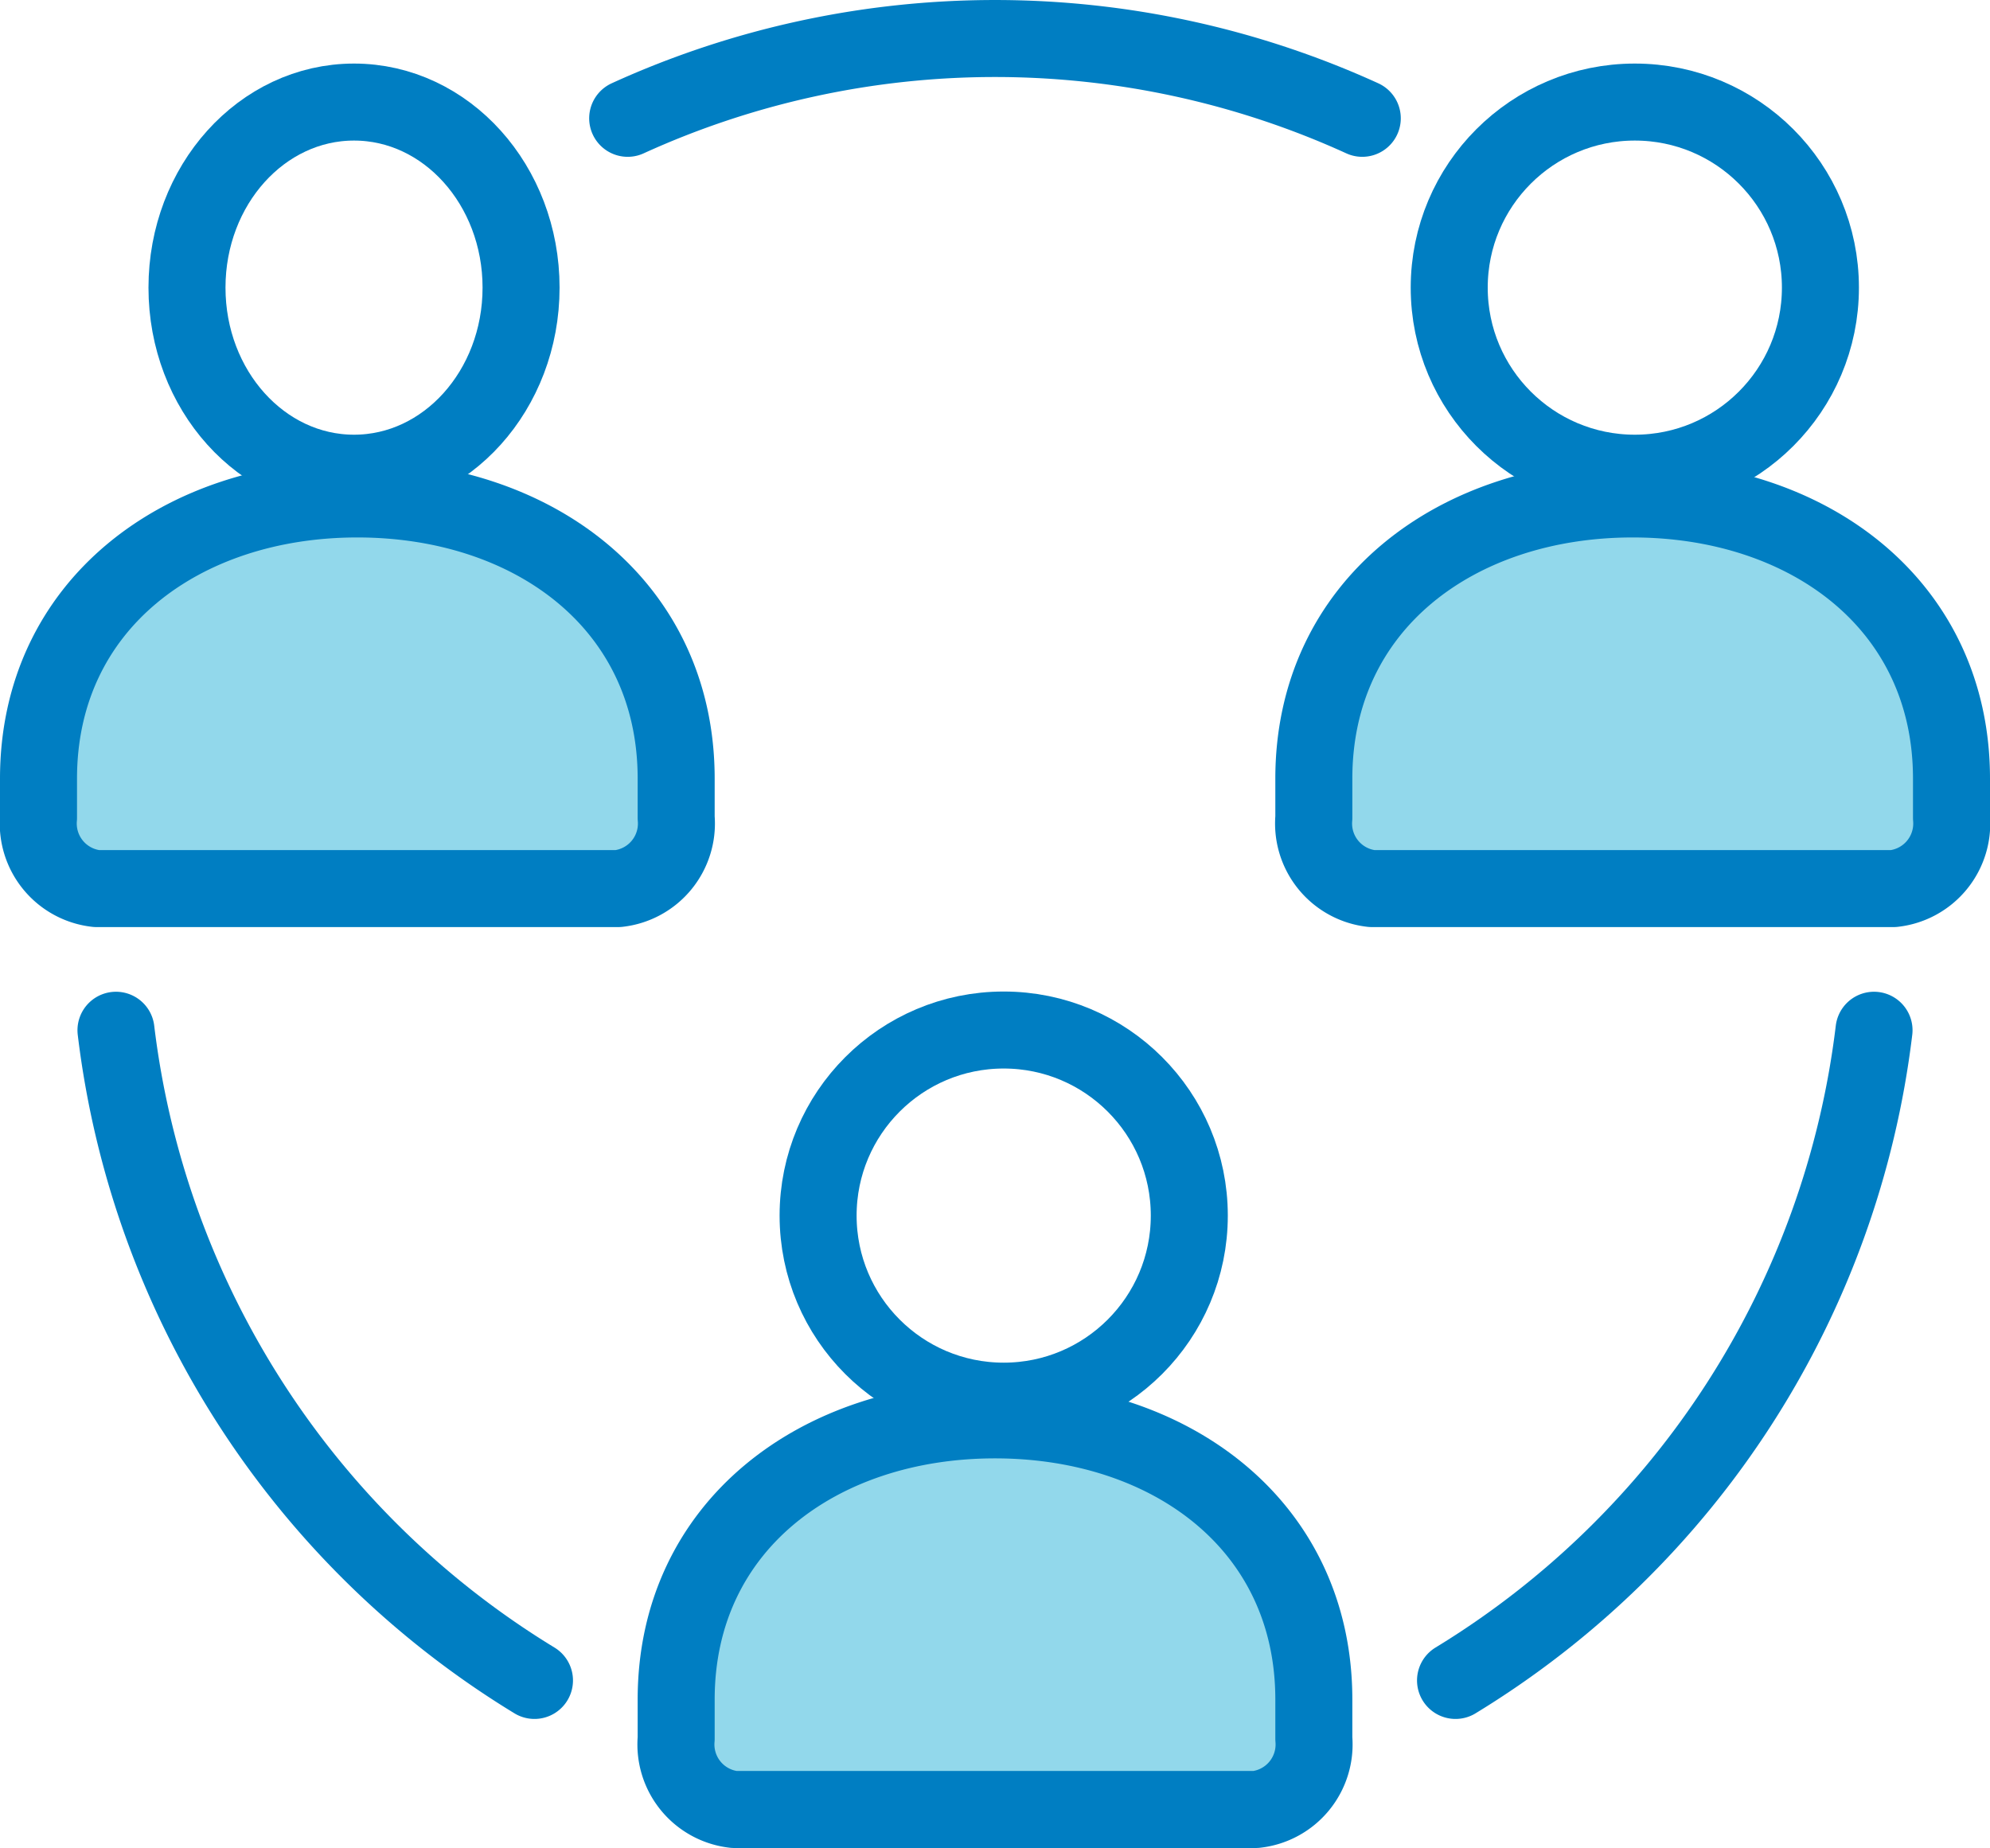<svg xmlns="http://www.w3.org/2000/svg" width="51.68" height="48" viewBox="0 0 51.68 48">
  <g id="Group_89390" data-name="Group 89390" transform="translate(-482.632 -1338)">
    <path id="Path_68919" data-name="Path 68919" d="M106.055,482.12a1.7,1.7,0,0,0,1.505-1.84v-1.015c0-4.516-3.709-7.265-8.28-7.265S91,474.749,91,479.265v1.015a1.7,1.7,0,0,0,1.505,1.84Z" transform="translate(425.752 879.918)" fill="#92d8eb"/>
    <path id="Path_68922" data-name="Path 68922" d="M106.055,482.12a1.7,1.7,0,0,0,1.505-1.84v-1.015c0-4.516-3.709-7.265-8.28-7.265S91,474.749,91,479.265v1.015a1.7,1.7,0,0,0,1.505,1.84Z" transform="translate(392.632 879.918)" fill="#92d8eb"/>
    <path id="Path_68923" data-name="Path 68923" d="M106.055,482.12a1.7,1.7,0,0,0,1.505-1.84v-1.015c0-4.516-3.709-7.265-8.28-7.265S91,474.749,91,479.265v1.015a1.7,1.7,0,0,0,1.505,1.84Z" transform="translate(409.192 902.501)" fill="#92d8eb"/>
    <g id="Group_89384" data-name="Group 89384" transform="translate(428.632 880)">
      <circle id="Ellipse_380" data-name="Ellipse 380" cx="4.82" cy="4.82" r="4.82" transform="translate(75.246 484.754)" fill="none" stroke="#007ec2" stroke-linejoin="round" stroke-width="2"/>
      <ellipse id="Ellipse_381" data-name="Ellipse 381" cx="4.338" cy="4.82" rx="4.338" ry="4.82" transform="translate(58.856 460.651)" fill="none" stroke="#007ec2" stroke-linejoin="round" stroke-width="2"/>
      <circle id="Ellipse_382" data-name="Ellipse 382" cx="4.82" cy="4.82" r="4.82" transform="translate(91.636 460.651)" fill="none" stroke="#007ec2" stroke-linejoin="round" stroke-width="2"/>
      <path id="Path_68916" data-name="Path 68916" d="M90.709,461.073a22.984,22.984,0,0,0-19.077,0" transform="translate(-1.331)" fill="none" stroke="#007ec2" stroke-linecap="round" stroke-linejoin="round" stroke-width="2"/>
      <path id="Path_68917" data-name="Path 68917" d="M70.055,482.12a1.7,1.7,0,0,0,1.505-1.84v-1.015c0-4.516-3.709-7.265-8.28-7.265S55,474.749,55,479.265v1.015a1.7,1.7,0,0,0,1.505,1.84Z" transform="translate(0 -1.04)" fill="none" stroke="#007ec2" stroke-linejoin="round" stroke-width="2"/>
      <path id="Path_68918" data-name="Path 68918" d="M88.055,508.12a1.7,1.7,0,0,0,1.505-1.84v-1.015c0-4.516-3.709-7.265-8.28-7.265S73,500.749,73,505.265v1.015a1.7,1.7,0,0,0,1.505,1.84Z" transform="translate(-1.44 -3.12)" fill="none" stroke="#007ec2" stroke-linejoin="round" stroke-width="2"/>
      <path id="Path_68919-2" data-name="Path 68919" d="M106.055,482.12a1.7,1.7,0,0,0,1.505-1.84v-1.015c0-4.516-3.709-7.265-8.28-7.265S91,474.749,91,479.265v1.015a1.7,1.7,0,0,0,1.505,1.84Z" transform="translate(-2.88 -1.04)" fill="none" stroke="#007ec2" stroke-linejoin="round" stroke-width="2"/>
      <path id="Path_68920" data-name="Path 68920" d="M95,503.888A23,23,0,0,0,105.868,487" transform="translate(-3.2 -2.24)" fill="none" stroke="#007ec2" stroke-linecap="round" stroke-linejoin="round" stroke-width="2"/>
      <path id="Path_68921" data-name="Path 68921" d="M57.187,487a23,23,0,0,0,10.868,16.888" transform="translate(-0.175 -2.24)" fill="none" stroke="#007ec2" stroke-linecap="round" stroke-linejoin="round" stroke-width="2"/>
    </g>
  </g>
</svg>
